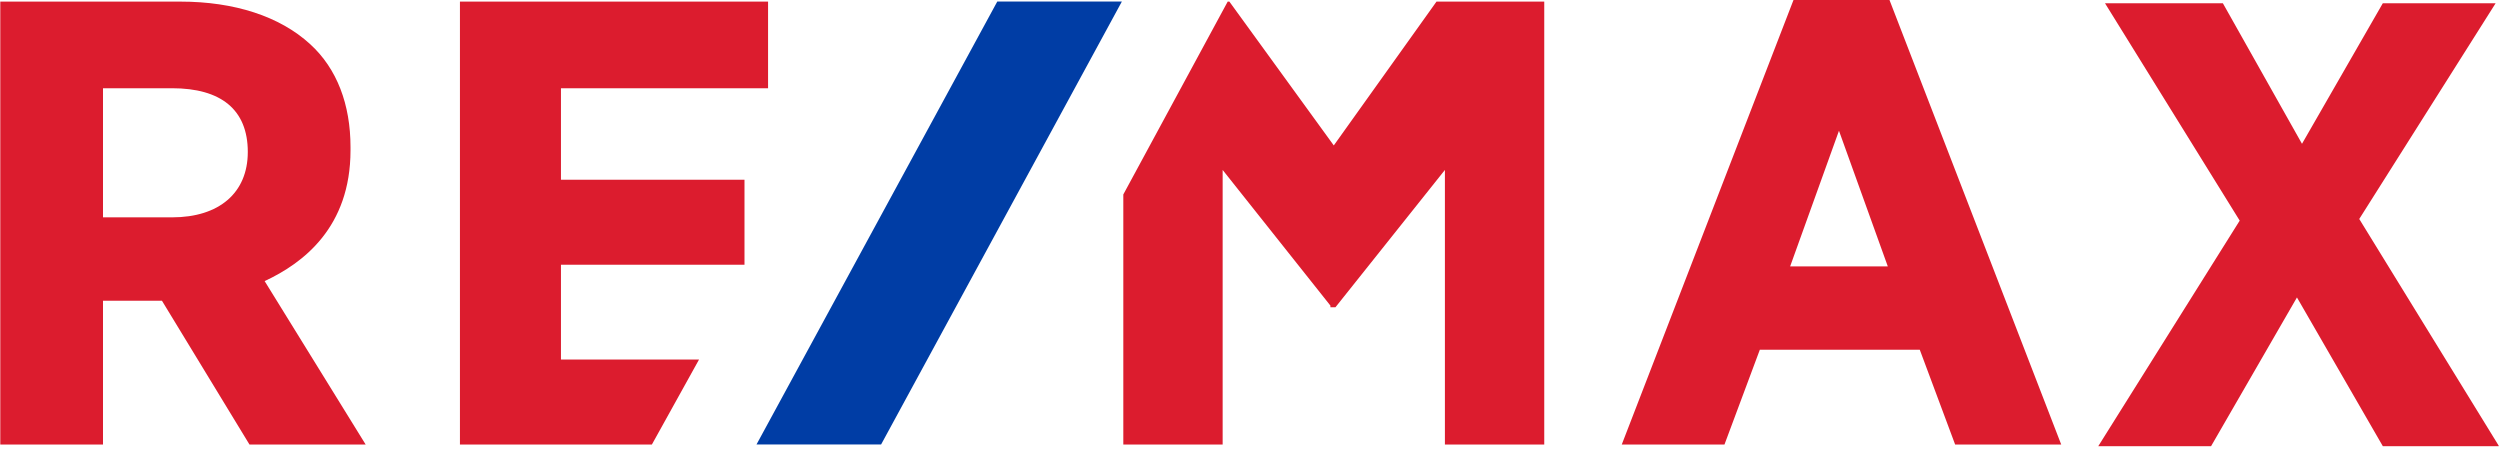 <?xml version="1.0" encoding="UTF-8"?> <svg xmlns="http://www.w3.org/2000/svg" width="286" height="52" viewBox="0 0 286 52" fill="none"><g clip-path="url(#clip0_3023_1542)"><path d="M40.098 17.199V16.825C40.098 11.964 38.557 7.85 35.475 5.045C32.008 1.867 26.808 0.184 20.643 0.184H0.033V50.855H11.783V34.401H18.525L28.541 50.855H41.832L30.275 32.157C34.705 30.1 40.098 25.987 40.098 17.199ZM28.348 17.386C28.348 22.06 25.073 24.865 19.68 24.865H11.783V10.094H19.68C25.266 10.094 28.348 12.524 28.348 17.386ZM205.177 -0.003L185.529 50.855H197.279L201.324 40.011H219.623L223.668 50.855H235.803L216.156 -0.003H205.177ZM215.964 30.474H204.792L210.378 14.956L215.964 30.474ZM269.898 25.052L285.5 0.371H272.594L263.348 16.451L254.296 0.371H240.812L256.222 25.239L240.042 51.042H252.947L262.771 34.027L272.595 51.042H285.886L269.898 25.052ZM64.174 41.132V30.287H85.17V20.565H64.174V10.094H87.867V0.184H52.617V50.855H74.575L79.969 41.132H64.174ZM164.335 0.184L152.585 16.638L140.642 0.184H140.449L128.507 22.247V50.855H139.871V19.442L152.199 34.961V35.148H152.777L165.297 19.442V50.854H176.662V0.184L164.335 0.184Z" fill="#DC1C2E"></path><path d="M114.088 0.178L86.543 50.849H100.797L128.341 0.178H114.088Z" fill="#003DA5"></path></g><defs><clipPath id="clip0_3023_1542"><rect width="285.851" height="51.045" fill="white"></rect></clipPath></defs></svg> 
